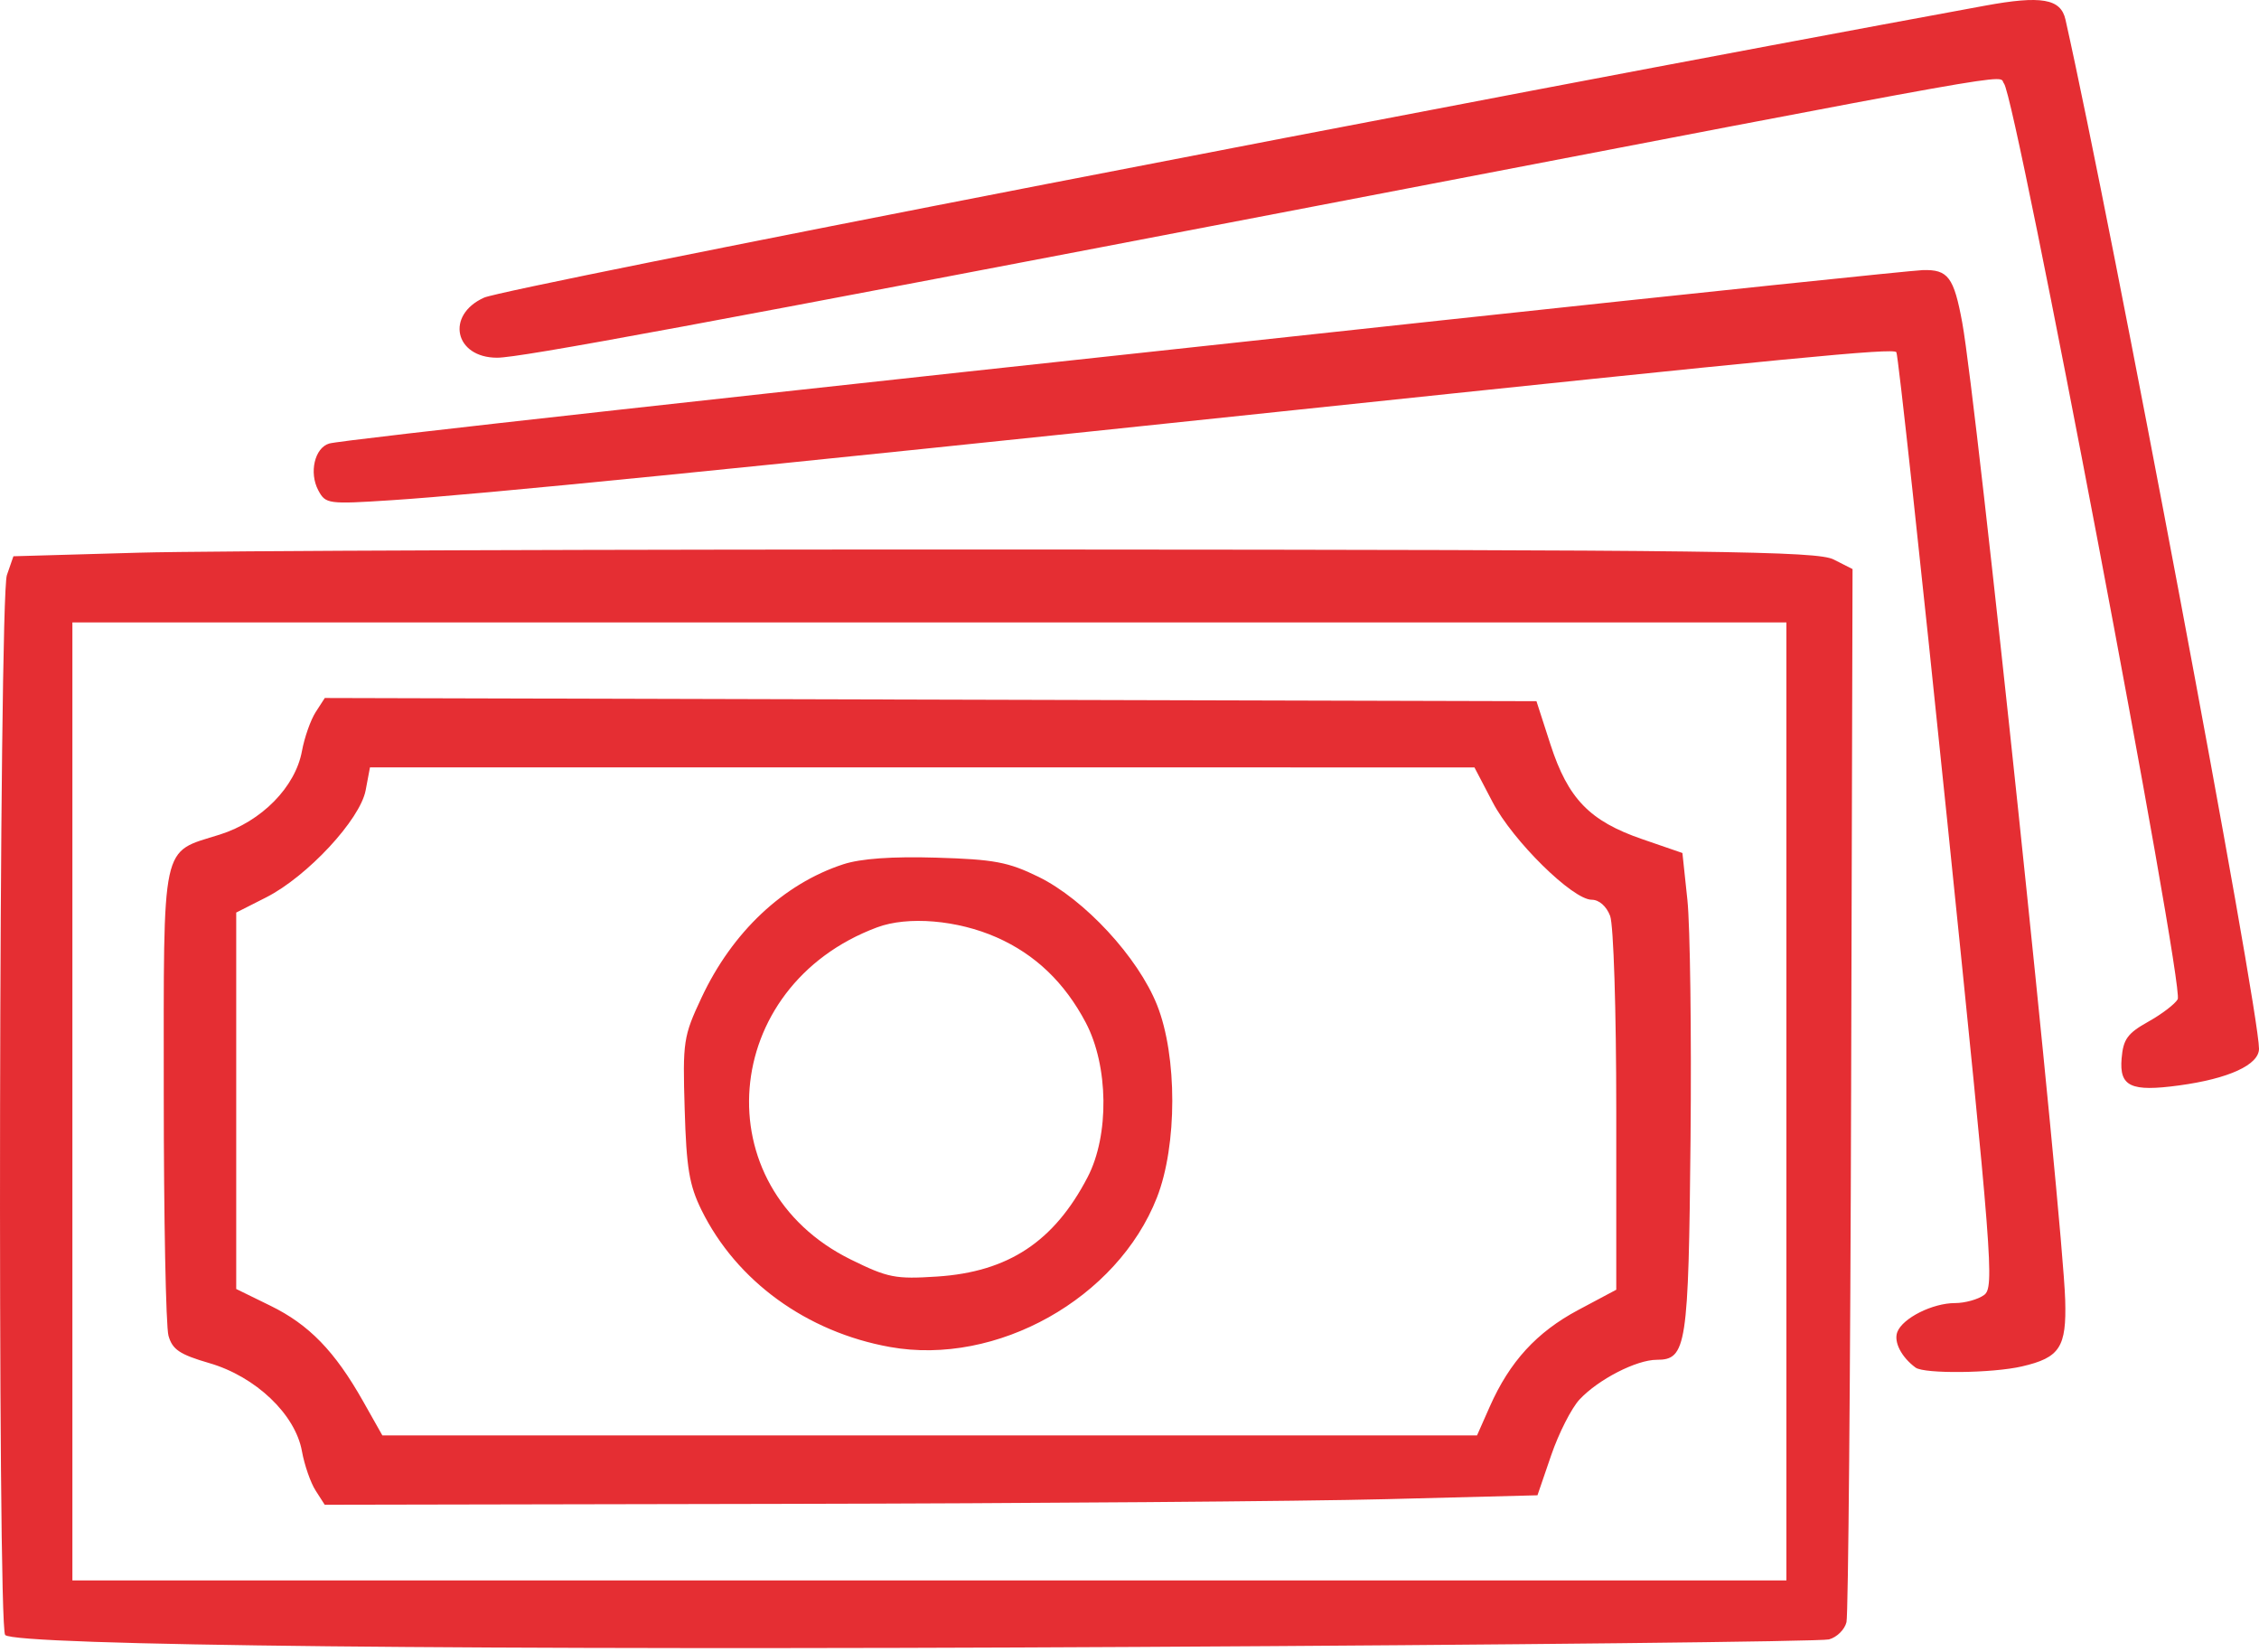 <?xml version="1.0" encoding="UTF-8"?> <svg xmlns="http://www.w3.org/2000/svg" width="67" height="49" viewBox="0 0 67 49" fill="none"> <path fill-rule="evenodd" clip-rule="evenodd" d="M58.87 0.169C43.335 3.024 15.01 8.533 14.358 8.826C13.208 9.343 13.483 10.609 14.745 10.608C15.428 10.608 20.632 9.644 38.966 6.122C60.738 1.94 59.22 2.21 59.437 2.478C59.797 2.926 64.794 29.265 64.589 29.633C64.509 29.775 64.115 30.076 63.713 30.3C63.099 30.644 62.973 30.818 62.925 31.39C62.855 32.223 63.197 32.383 64.628 32.189C66.104 31.989 67 31.577 67 31.1C66.999 29.898 62.647 6.754 61.26 0.58C61.121 -0.04 60.545 -0.139 58.87 0.169ZM42.797 9.496C21.522 11.785 10.12 13.047 9.763 13.153C9.332 13.281 9.161 14.019 9.441 14.542C9.657 14.946 9.726 14.956 11.608 14.834C14.176 14.668 21.781 13.91 37.938 12.209C53.343 10.588 56.121 10.32 56.244 10.443C56.294 10.493 56.973 16.75 57.754 24.349C59.095 37.407 59.155 38.178 58.846 38.404C58.666 38.535 58.278 38.643 57.984 38.643C57.319 38.643 56.431 39.088 56.273 39.501C56.161 39.793 56.393 40.246 56.814 40.556C57.075 40.747 59.094 40.725 59.971 40.521C61.093 40.261 61.293 39.954 61.252 38.554C61.181 36.152 58.624 11.878 58.199 9.57C57.95 8.216 57.777 7.987 57.025 8.01C56.703 8.021 50.301 8.689 42.797 9.496ZM4.123 16.39L0.398 16.496L0.204 17.056C-0.032 17.74 -0.081 48.252 0.153 48.486C0.469 48.801 14.168 48.946 33.733 48.84C44.783 48.78 54.014 48.68 54.246 48.617C54.479 48.555 54.712 48.325 54.765 48.106C54.818 47.887 54.88 40.77 54.903 32.292L54.945 16.876L54.385 16.592C53.893 16.344 50.999 16.307 30.836 16.296C18.192 16.29 6.171 16.332 4.123 16.39ZM52.983 32.662V46.867H27.565H2.147V32.662V18.458H27.565H52.983V32.662ZM9.361 21.12C9.212 21.352 9.03 21.87 8.956 22.271C8.761 23.34 7.758 24.359 6.518 24.75C4.759 25.305 4.857 24.851 4.857 32.448C4.857 36.112 4.92 39.336 4.997 39.611C5.113 40.022 5.329 40.167 6.207 40.423C7.582 40.822 8.759 41.941 8.955 43.035C9.029 43.446 9.212 43.972 9.361 44.203L9.631 44.624L23.13 44.598C30.555 44.584 38.648 44.521 41.115 44.458L45.6 44.343L46.007 43.155C46.231 42.502 46.609 41.758 46.848 41.502C47.404 40.907 48.535 40.325 49.138 40.325C50.021 40.325 50.081 39.933 50.14 33.784C50.17 30.648 50.128 27.456 50.047 26.69L49.899 25.296L48.706 24.885C47.149 24.35 46.508 23.688 45.986 22.08L45.57 20.794L27.601 20.747L9.633 20.699L9.361 21.12ZM44.27 23.789C44.869 24.934 46.644 26.682 47.209 26.682C47.427 26.682 47.645 26.873 47.755 27.161C47.857 27.432 47.937 29.95 47.937 32.944V38.247L46.807 38.849C45.577 39.505 44.775 40.381 44.186 41.712L43.807 42.568H27.574H11.341L10.768 41.553C9.931 40.071 9.166 39.282 8.021 38.722L7.006 38.225V32.643V27.062L7.894 26.612C9.113 25.994 10.682 24.305 10.845 23.436L10.973 22.757L27.352 22.757L43.731 22.758L44.27 23.789ZM25.009 25.631C23.232 26.213 21.717 27.639 20.805 29.589C20.268 30.735 20.246 30.879 20.307 32.893C20.358 34.638 20.444 35.15 20.805 35.883C21.842 37.989 23.926 39.503 26.4 39.946C29.561 40.513 33.141 38.507 34.314 35.512C34.919 33.967 34.921 31.32 34.318 29.806C33.753 28.386 32.165 26.67 30.798 26.001C29.903 25.563 29.484 25.485 27.774 25.434C26.453 25.395 25.529 25.461 25.009 25.631ZM29.56 27.798C30.704 28.303 31.576 29.137 32.203 30.326C32.879 31.61 32.905 33.661 32.26 34.905C31.266 36.819 29.907 37.718 27.797 37.856C26.557 37.937 26.336 37.894 25.237 37.353C20.866 35.201 21.336 29.243 26.014 27.501C26.928 27.16 28.395 27.283 29.56 27.798Z" fill="#E52E33"></path> </svg> 